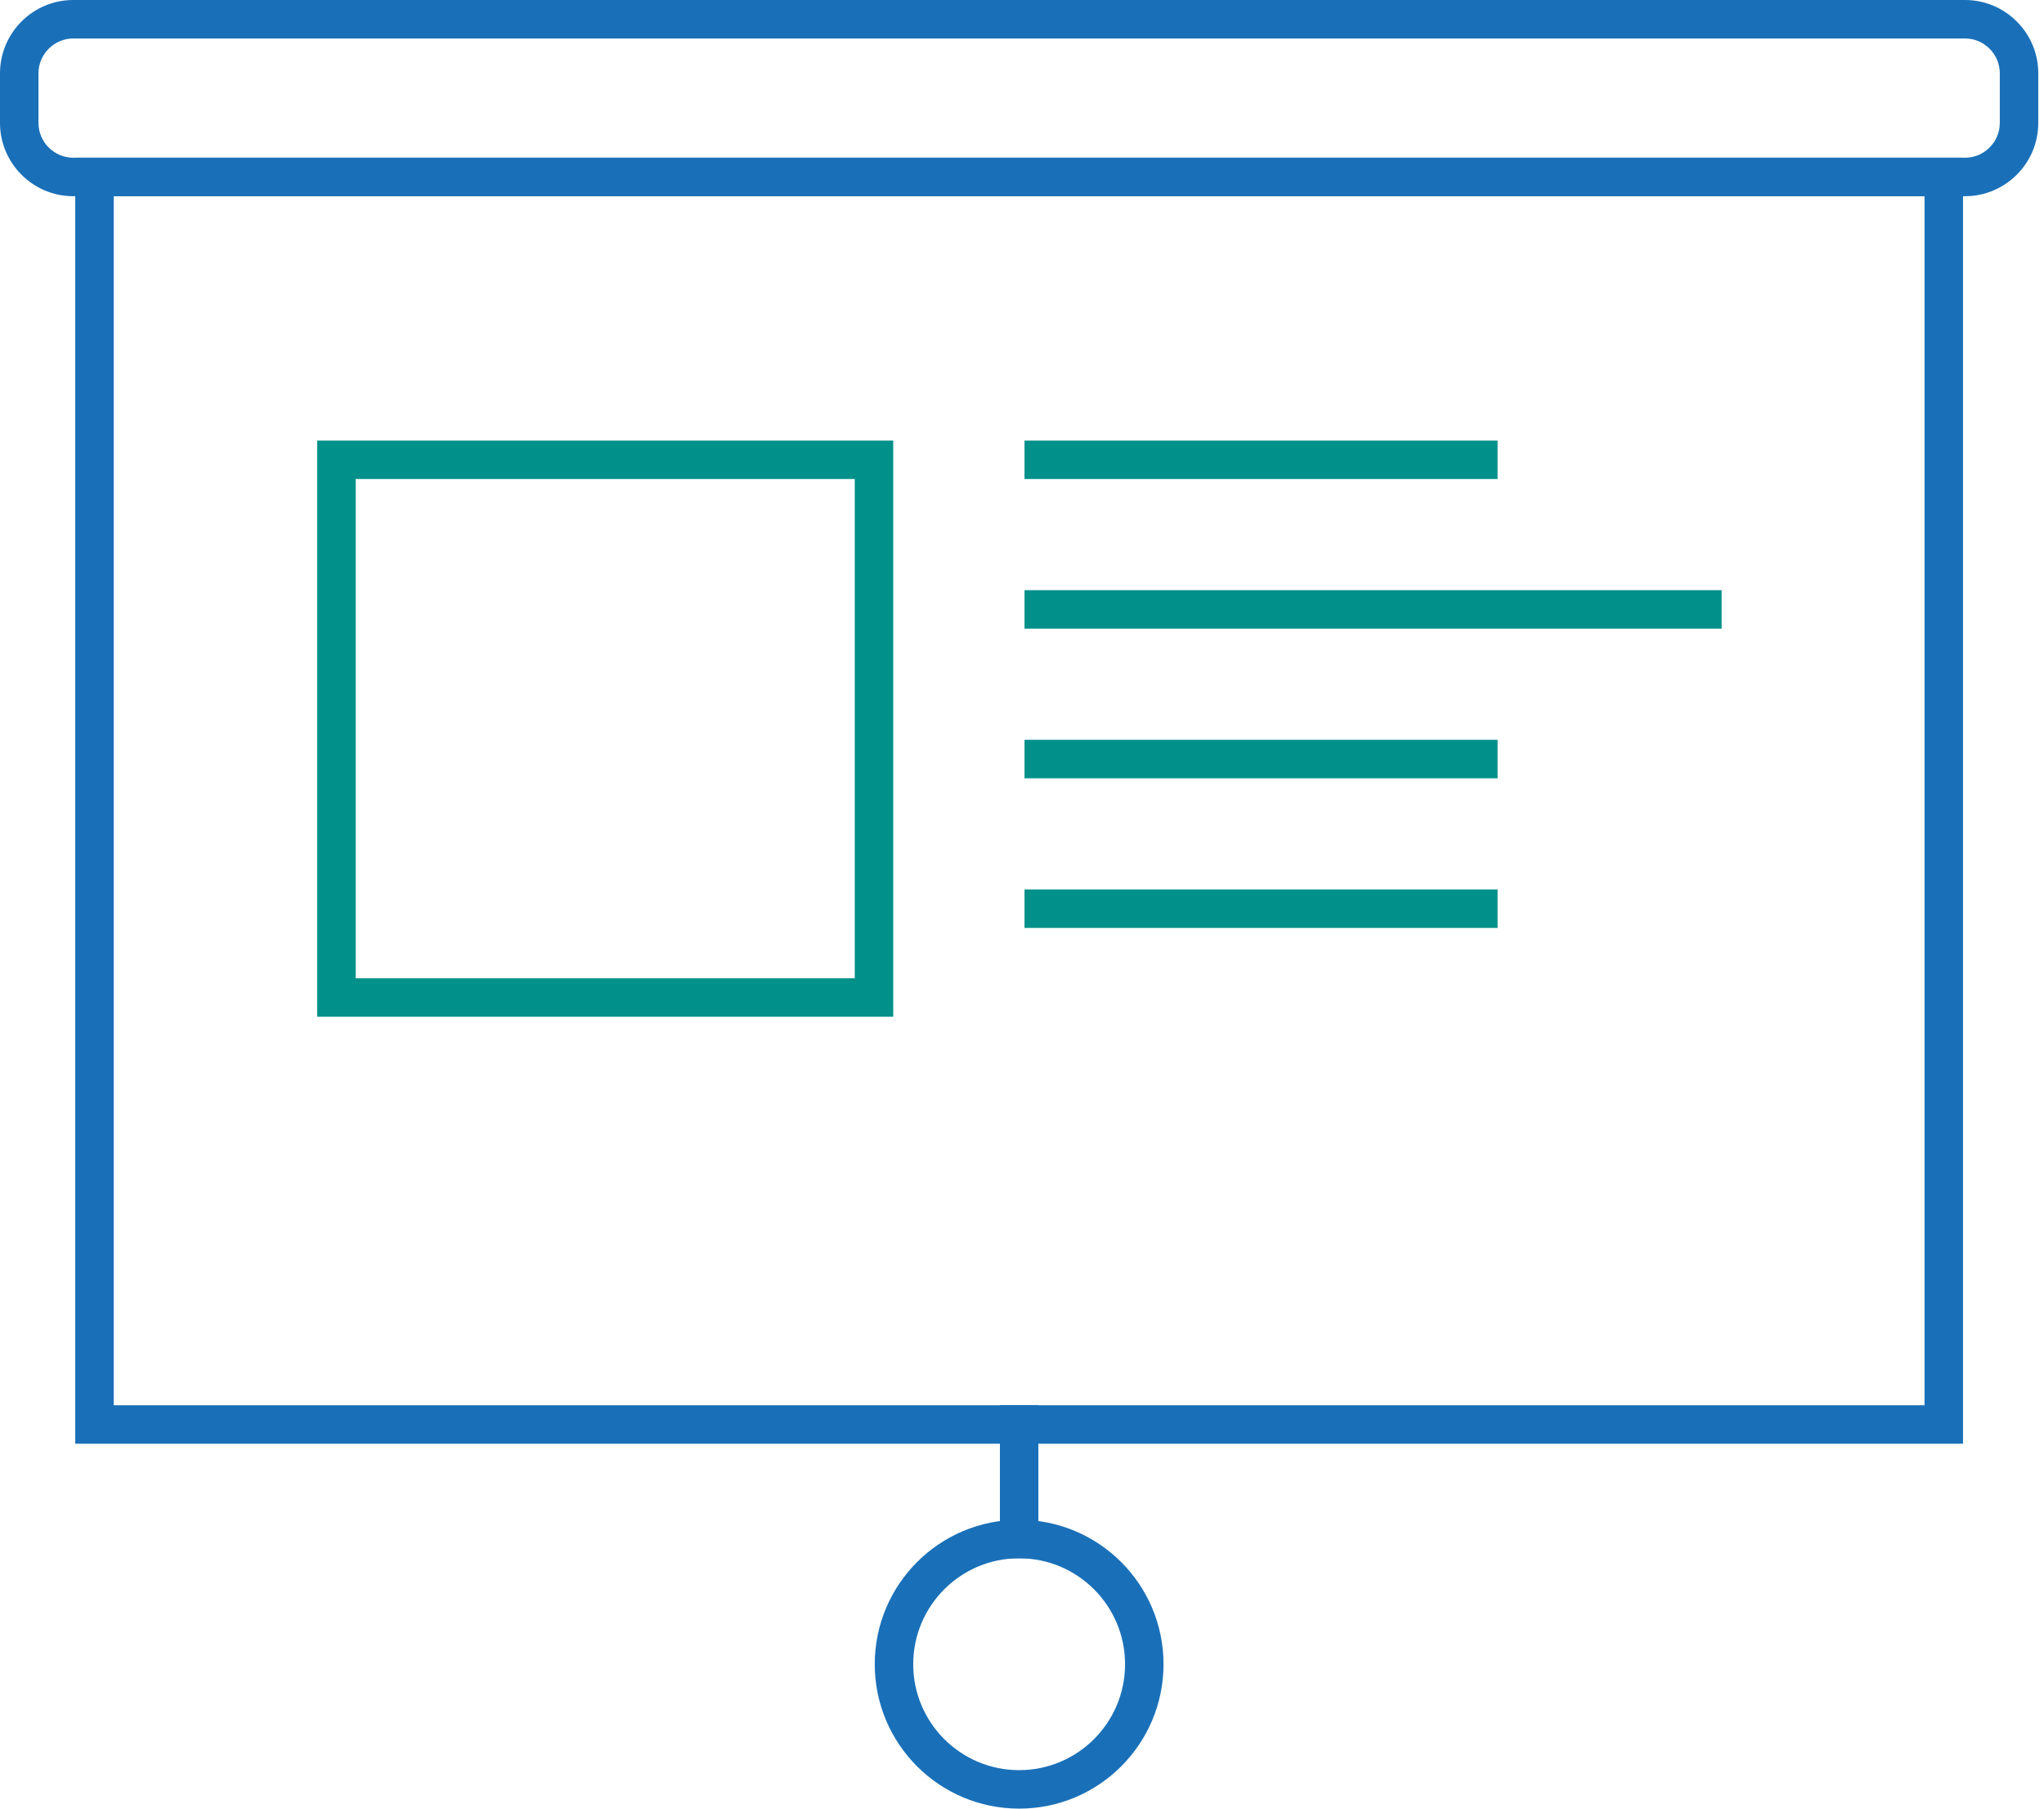 <?xml version="1.0" encoding="UTF-8"?> <svg xmlns="http://www.w3.org/2000/svg" xmlns:xlink="http://www.w3.org/1999/xlink" width="130px" height="115px" viewBox="0 0 130 115" version="1.1"><title>Group 40</title><g id="Desktop" stroke="none" stroke-width="1" fill="none" fill-rule="evenodd"><g id="gbc-individual-initiative" transform="translate(-70, -2066)" fill-rule="nonzero"><g id="Group-40" transform="translate(70, 2066)"><path d="M124.849,10.028 L4.786,10.028 L4.786,91.798 L124.849,91.798 L124.849,10.028 Z M122.402,12.475 L122.402,89.351 L7.233,89.351 L7.233,12.475 L122.402,12.475 Z" id="Stroke-1" fill="#1A70B8"></path><path d="M124.979,0 L4.657,0 C2.093,0 0,2.093 0,4.658 L0,7.819 C0,10.383 2.093,12.476 4.657,12.476 L124.979,12.476 C127.543,12.476 129.636,10.383 129.636,7.819 L129.636,4.658 C129.636,2.093 127.543,0 124.979,0 Z M4.657,2.447 L124.979,2.447 C126.192,2.447 127.189,3.444 127.189,4.658 L127.189,7.819 C127.189,9.032 126.192,10.029 124.979,10.029 L4.657,10.029 C3.444,10.029 2.447,9.031 2.447,7.819 L2.447,4.658 C2.447,3.445 3.444,2.447 4.657,2.447 Z" id="Stroke-2" fill="#1A70B8"></path><path d="M56.81,28.011 L20.173,28.011 L20.173,64.649 L56.81,64.649 L56.81,28.011 Z M54.363,30.458 L54.363,62.202 L22.619,62.202 L22.619,30.458 L54.363,30.458 Z" id="Stroke-4" fill="#02908A"></path><polygon id="Stroke-6" fill="#02908A" points="95.248 28.011 95.248 30.458 65.16 30.458 65.16 28.011"></polygon><polygon id="Stroke-7" fill="#02908A" points="109.498 37.526 109.498 39.973 65.16 39.973 65.16 37.526"></polygon><polygon id="Stroke-8" fill="#02908A" points="95.248 47.041 95.248 49.487 65.16 49.487 65.16 47.041"></polygon><polygon id="Stroke-9" fill="#02908A" points="95.248 56.555 95.248 59.002 65.16 59.002 65.16 56.555"></polygon><path d="M64.818,96.635 C59.746,96.635 55.635,100.746 55.635,105.818 C55.635,110.889 59.746,115 64.818,115 C69.889,115 74.001,110.889 74.001,105.818 C74.001,100.747 69.889,96.635 64.818,96.635 Z M64.818,99.082 C68.538,99.082 71.554,102.098 71.554,105.818 C71.554,109.537 68.538,112.553 64.818,112.553 C61.098,112.553 58.082,109.538 58.082,105.818 C58.082,102.098 61.098,99.082 64.818,99.082 Z" id="Stroke-10" fill="#1A70B8"></path><polygon id="Stroke-11" fill="#1A70B8" points="66.041 89.351 66.041 99.082 63.595 99.082 63.595 89.351"></polygon></g></g></g></svg> 